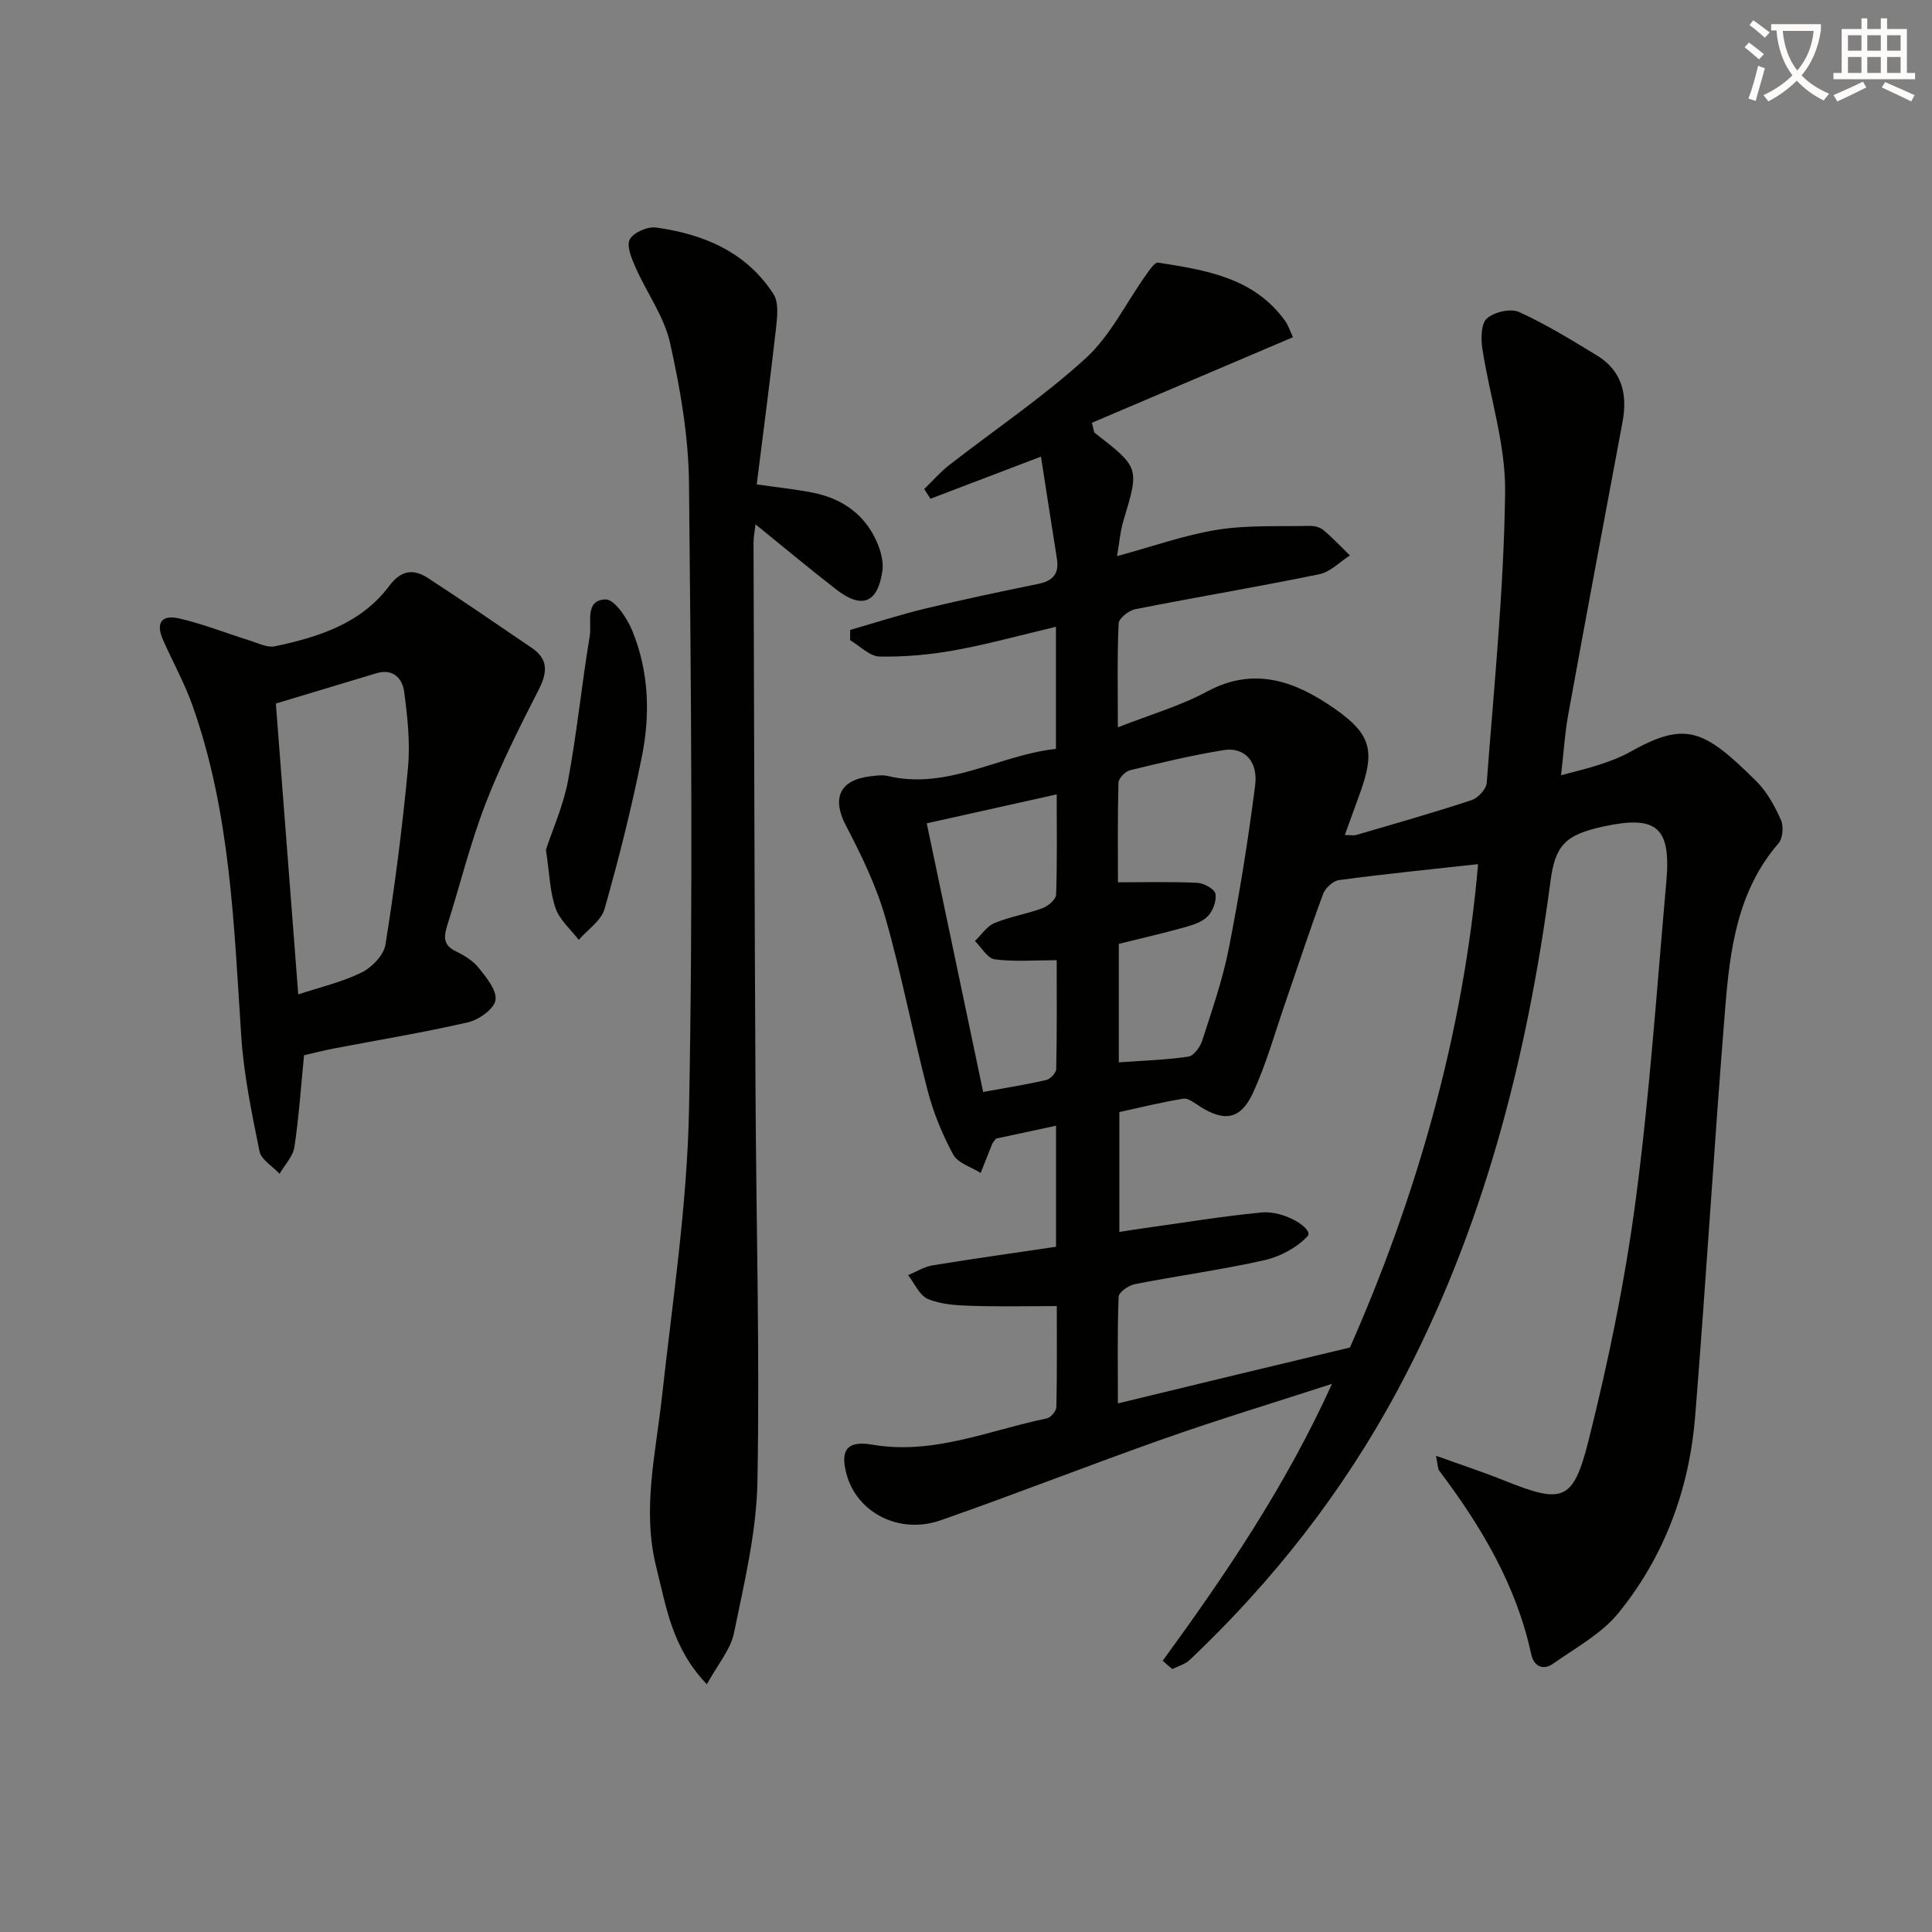 <svg enable-background="new 0 0 400 400" viewBox="0 0 400 400" xmlns="http://www.w3.org/2000/svg"><rect x="0" y="0" width="400" height="400" fill="#808080" stroke="none"/><path d="m362.1 8.8c1.1.8 2.1 1.6 3.1 2.4l-1 1.1c-1.3-1.1-2.3-2-3-2.5zm1.9 4.8c.5.2.9.4 1.4.5-.6 2.3-1.3 4.5-1.9 6.8l-1.5-.5c.8-2.1 1.4-4.3 2-6.8zm-1-9.4c1.3.9 2.4 1.8 3.4 2.5l-1 1.1c-1.4-1.2-2.4-2.1-3.2-2.6zm3.7 2.2v-1.4h10.3v1.2c-.5 3.6-1.8 6.8-4 9.4 1.5 1.6 3.4 2.8 5.7 3.8-.3.4-.7.8-1.1 1.4-2.3-1.1-4.1-2.5-5.6-4.1-1.6 1.6-3.6 3.1-5.9 4.3-.3-.5-.7-.9-1-1.3 2.4-1.1 4.4-2.5 6-4.1-1.9-2.5-3-5.6-3.3-9.3h-1.1zm8.8 0h-6.4c.3 3.3 1.3 6 3 8.2 2-2.3 3.1-5.1 3.4-8.2z" fill="#fcfbfa"/><path d="m385.3 3.8h1.3v2.2h2.8v-2.2h1.3v2.2h4.1v9.1h1.7v1.3h-16.9v-1.3h1.7v-9.1h4.1v-2.2zm.4 13.1.7 1.2c-1.8.9-3.8 1.9-6 2.9-.2-.4-.5-.8-.8-1.3 2.3-1 4.3-1.9 6.1-2.8zm-3.1-6.4h2.8v-3.2h-2.8zm0 4.6h2.8v-3.3h-2.8zm4-4.6h2.8v-3.2h-2.8zm0 4.6h2.8v-3.3h-2.8zm3.7 1.9c2.1.9 4.1 1.8 6.1 2.7l-.7 1.3c-2.2-1.1-4.2-2-6.1-2.9zm3.2-9.7h-2.8v3.2h2.8zm-2.8 7.8h2.8v-3.3h-2.8z" fill="#fcfbfa"/><g fill="#010100"><path d="m240.73 343.84c12.95-17.79 25.31-35.91 35.05-57.33-12.48 4.05-23.68 7.44-34.71 11.33-15.5 5.47-30.8 11.5-46.32 16.92-8.56 2.99-17.28-1.56-19.46-9.46-1.42-5.13.11-7.09 5.3-6.2 12.67 2.18 24.2-2.98 36.14-5.43.82-.17 1.96-1.53 1.98-2.36.16-7.11.09-14.22.09-20.9-6.37 0-12.16.14-17.94-.06-2.96-.1-6.11-.29-8.76-1.42-1.75-.74-2.75-3.23-4.09-4.93 1.69-.69 3.31-1.74 5.07-2.02 8.48-1.39 16.98-2.58 25.56-3.85 0-8.52 0-16.48 0-25.06-4.43.95-8.55 1.83-12.41 2.66-.41.56-.67.79-.79 1.08-.82 2.01-1.6 4.03-2.4 6.04-1.95-1.24-4.73-2.03-5.69-3.81-2.26-4.17-4.1-8.68-5.3-13.27-3.09-11.87-5.36-23.96-8.73-35.74-1.89-6.6-4.96-12.95-8.16-19.06-2.98-5.68-1.38-9.52 5.14-10.26 1.15-.13 2.39-.31 3.49-.05 12.48 2.97 23.07-4.35 34.83-5.61 0-8.67 0-16.63 0-25.28-7.16 1.69-13.98 3.59-20.92 4.85-5.12.93-10.4 1.41-15.6 1.31-2.05-.04-4.07-2.2-6.1-3.39.01-.71.01-1.41.02-2.12 5.22-1.5 10.39-3.18 15.67-4.45 7.73-1.86 15.52-3.5 23.32-5.09 2.98-.61 4.3-2.11 3.82-5.16-1.1-6.93-2.17-13.86-3.31-21.18-8.54 3.25-15.71 5.99-22.88 8.72-.43-.67-.86-1.34-1.29-2.01 1.73-1.67 3.32-3.52 5.21-4.99 9.44-7.35 19.45-14.07 28.25-22.11 5.11-4.67 8.31-11.42 12.43-17.19.72-1.01 1.84-2.71 2.54-2.59 9.88 1.56 19.86 3.09 26.31 12.1.66.92 1 2.06 1.6 3.35-14 5.96-27.88 11.87-41.62 17.71.4 1.5.38 1.94.58 2.09 9.3 7.21 9.25 7.2 5.94 18.21-.65 2.14-.82 4.43-1.32 7.31 7.43-2.01 14-4.38 20.78-5.46 6.28-1 12.77-.65 19.17-.8.94-.02 2.1.29 2.8.88 1.93 1.63 3.66 3.48 5.47 5.24-2.11 1.34-4.06 3.42-6.34 3.89-12.67 2.6-25.43 4.73-38.12 7.24-1.34.27-3.38 1.89-3.43 2.96-.31 6.79-.16 13.59-.16 21.5 6.65-2.62 12.88-4.41 18.46-7.41 9.9-5.33 18.4-2.05 26.42 3.54 7.71 5.37 8.4 8.88 5.16 17.75-.97 2.65-1.92 5.31-3.05 8.41 1 0 1.77.17 2.44-.03 7.96-2.33 15.94-4.6 23.81-7.19 1.33-.44 3.03-2.28 3.13-3.58 1.52-20.04 3.55-40.1 3.81-60.17.13-9.91-3.21-19.85-4.73-29.82-.31-2.04-.25-5.1.97-6.17 1.52-1.33 4.89-2.12 6.65-1.32 5.57 2.53 10.83 5.78 16.08 8.97 5.24 3.18 6.41 8.08 5.33 13.84-3.79 20.2-7.57 40.4-11.25 60.62-.68 3.74-.9 7.55-1.47 12.48 3.06-.83 5.66-1.43 8.18-2.27 2.04-.67 4.1-1.44 5.97-2.49 11.56-6.47 15.27-4.97 26.34 6.06 2.18 2.18 3.77 5.12 5.04 7.97.59 1.31.38 3.79-.52 4.83-8.49 9.83-10.04 21.93-11.02 34.04-2.28 28.16-3.96 56.37-6.22 84.54-1.21 15.07-6.32 28.98-15.87 40.74-3.51 4.33-8.87 7.21-13.55 10.52-2.1 1.48-4 .49-4.52-1.93-3.09-14.33-10.37-26.51-19.05-38.03-.34-.45-.28-1.2-.67-3.09 5.22 1.88 9.67 3.34 14.01 5.08 12.17 4.88 14.37 4.51 17.57-8.23 4.12-16.38 7.54-33.04 9.76-49.77 2.9-21.89 4.39-43.97 6.35-65.98 1-11.3-2.02-13.79-13.14-11.36-7.89 1.72-9.88 3.97-10.85 11.32-4.88 36.8-13.94 72.34-31.63 105.32-11.28 21.03-25.79 39.54-43.08 55.91-.94.89-2.38 1.26-3.59 1.87-.68-.56-1.33-1.14-1.98-1.72zm65.29-164.93c-10.09 1.11-19.46 2.05-28.79 3.3-1.24.16-2.84 1.65-3.3 2.89-2.77 7.46-5.24 15.04-7.84 22.57-2.17 6.26-3.94 12.71-6.72 18.69-2.55 5.48-5.93 5.92-10.97 2.7-1.07-.68-2.38-1.76-3.41-1.59-4.51.73-8.97 1.84-13.24 2.77v24.82c1.83-.28 3.28-.52 4.73-.72 8.22-1.14 16.42-2.51 24.67-3.31 4.9-.47 10.9 3.49 9.58 4.9-2.23 2.38-5.67 4.24-8.9 4.97-8.88 2-17.94 3.22-26.89 4.97-1.28.25-3.3 1.67-3.34 2.61-.28 7.07-.15 14.15-.15 22.08 8.91-2.16 16.94-4.11 24.97-6.04 7.26-1.75 14.52-3.48 23.07-5.53 13.7-31.01 23.51-64.9 26.53-100.08zm-74.38 41.04c5.22-.38 9.86-.51 14.42-1.19 1.11-.17 2.42-2 2.85-3.32 2.02-6.3 4.23-12.6 5.5-19.07 2.2-11.2 4.02-22.49 5.46-33.81.63-4.96-2.29-7.94-6.5-7.26-6.52 1.05-12.97 2.6-19.4 4.17-.99.24-2.38 1.66-2.4 2.56-.2 7.1-.11 14.2-.11 20.64 5.91 0 11.18-.15 16.44.11 1.35.07 3.55 1.27 3.74 2.26.28 1.44-.51 3.55-1.59 4.67-1.17 1.21-3.12 1.81-4.84 2.29-4.45 1.24-8.96 2.28-13.57 3.42zm-12.86-21.15c-4.66 0-8.8.35-12.83-.18-1.51-.2-2.74-2.47-4.1-3.79 1.33-1.27 2.44-3.05 4.03-3.71 3.19-1.33 6.7-1.88 9.95-3.09 1.17-.43 2.78-1.8 2.82-2.79.25-6.71.13-13.43.13-20.77-9.4 2.09-17.92 3.99-26.91 5.99 3.93 18.7 7.76 36.96 11.68 55.62 4.71-.86 8.93-1.52 13.07-2.48.84-.19 2.04-1.47 2.06-2.26.17-7.6.1-15.2.1-22.54z"/><path d="m146.35 348.71c-7.25-7.56-8.41-16.04-10.47-24.23-2.97-11.83-.15-23.35 1.14-35.02 2.2-19.97 5.26-39.96 5.64-59.98.83-43.14.43-86.3-.01-129.45-.1-9.7-1.8-19.52-3.92-29.02-1.22-5.48-4.84-10.4-7.16-15.67-.81-1.83-1.9-4.45-1.17-5.79.78-1.43 3.69-2.69 5.44-2.44 9.85 1.36 18.69 5.07 24.3 13.78 1.14 1.77.78 4.76.52 7.12-1.2 10.68-2.62 21.34-3.99 32.28 4.3.62 7.89.99 11.41 1.67 5.88 1.13 10.56 4.16 13.19 9.65.95 1.99 1.72 4.49 1.42 6.59-.95 6.68-4.27 7.95-9.54 3.86-5.52-4.28-10.87-8.76-16.73-13.5-.16 1.43-.41 2.61-.41 3.79.12 37.82.21 75.63.41 113.45.14 26.97.89 53.96.4 80.92-.19 10.48-2.73 20.98-4.85 31.34-.7 3.48-3.4 6.57-5.62 10.65z"/><path d="m62.95 218.48c-.65 6.53-1.06 12.82-2 19.02-.3 1.95-2 3.68-3.07 5.51-1.43-1.54-3.79-2.89-4.15-4.64-1.61-7.92-3.27-15.92-3.79-23.97-1.51-23.02-2.24-46.13-10.04-68.2-1.65-4.68-4.08-9.08-6.11-13.62-1.59-3.55-.42-5.4 3.34-4.53 4.96 1.15 9.75 3.06 14.63 4.58 1.69.53 3.58 1.51 5.14 1.18 9.04-1.91 17.84-4.69 23.68-12.49 2.5-3.34 5.05-3.58 8.06-1.62 7.23 4.71 14.33 9.59 21.46 14.44 3.45 2.34 3.25 5.07 1.45 8.61-3.96 7.77-7.92 15.59-11.05 23.72-3.15 8.18-5.26 16.77-7.91 25.15-.73 2.32-.84 4.07 1.77 5.33 1.77.85 3.61 1.99 4.8 3.49 1.58 1.99 3.78 4.68 3.42 6.66-.34 1.85-3.45 4.04-5.7 4.56-9.2 2.12-18.54 3.65-27.82 5.43-2.07.4-4.13.94-6.11 1.39zm-1.2-12.6c4.48-1.48 9.04-2.53 13.12-4.54 2.14-1.05 4.59-3.6 4.94-5.78 1.93-12.11 3.51-24.3 4.65-36.51.49-5.21-.08-10.6-.78-15.82-.36-2.74-2.29-4.89-5.76-3.84-6.94 2.09-13.88 4.18-20.81 6.27 1.53 19.88 3.04 39.56 4.64 60.22z"/><path d="m113.03 175.92c1.34-4.09 3.6-9.09 4.58-14.33 1.85-9.9 2.83-19.96 4.49-29.91.46-2.77-1.12-7.49 3.3-7.57 1.83-.03 4.42 3.85 5.49 6.43 3.42 8.32 3.77 17.17 2.05 25.86-2.12 10.69-4.8 21.29-7.77 31.78-.69 2.45-3.51 4.29-5.35 6.41-1.65-2.16-3.94-4.1-4.79-6.54-1.18-3.37-1.25-7.12-2-12.13z"/></g></svg>

